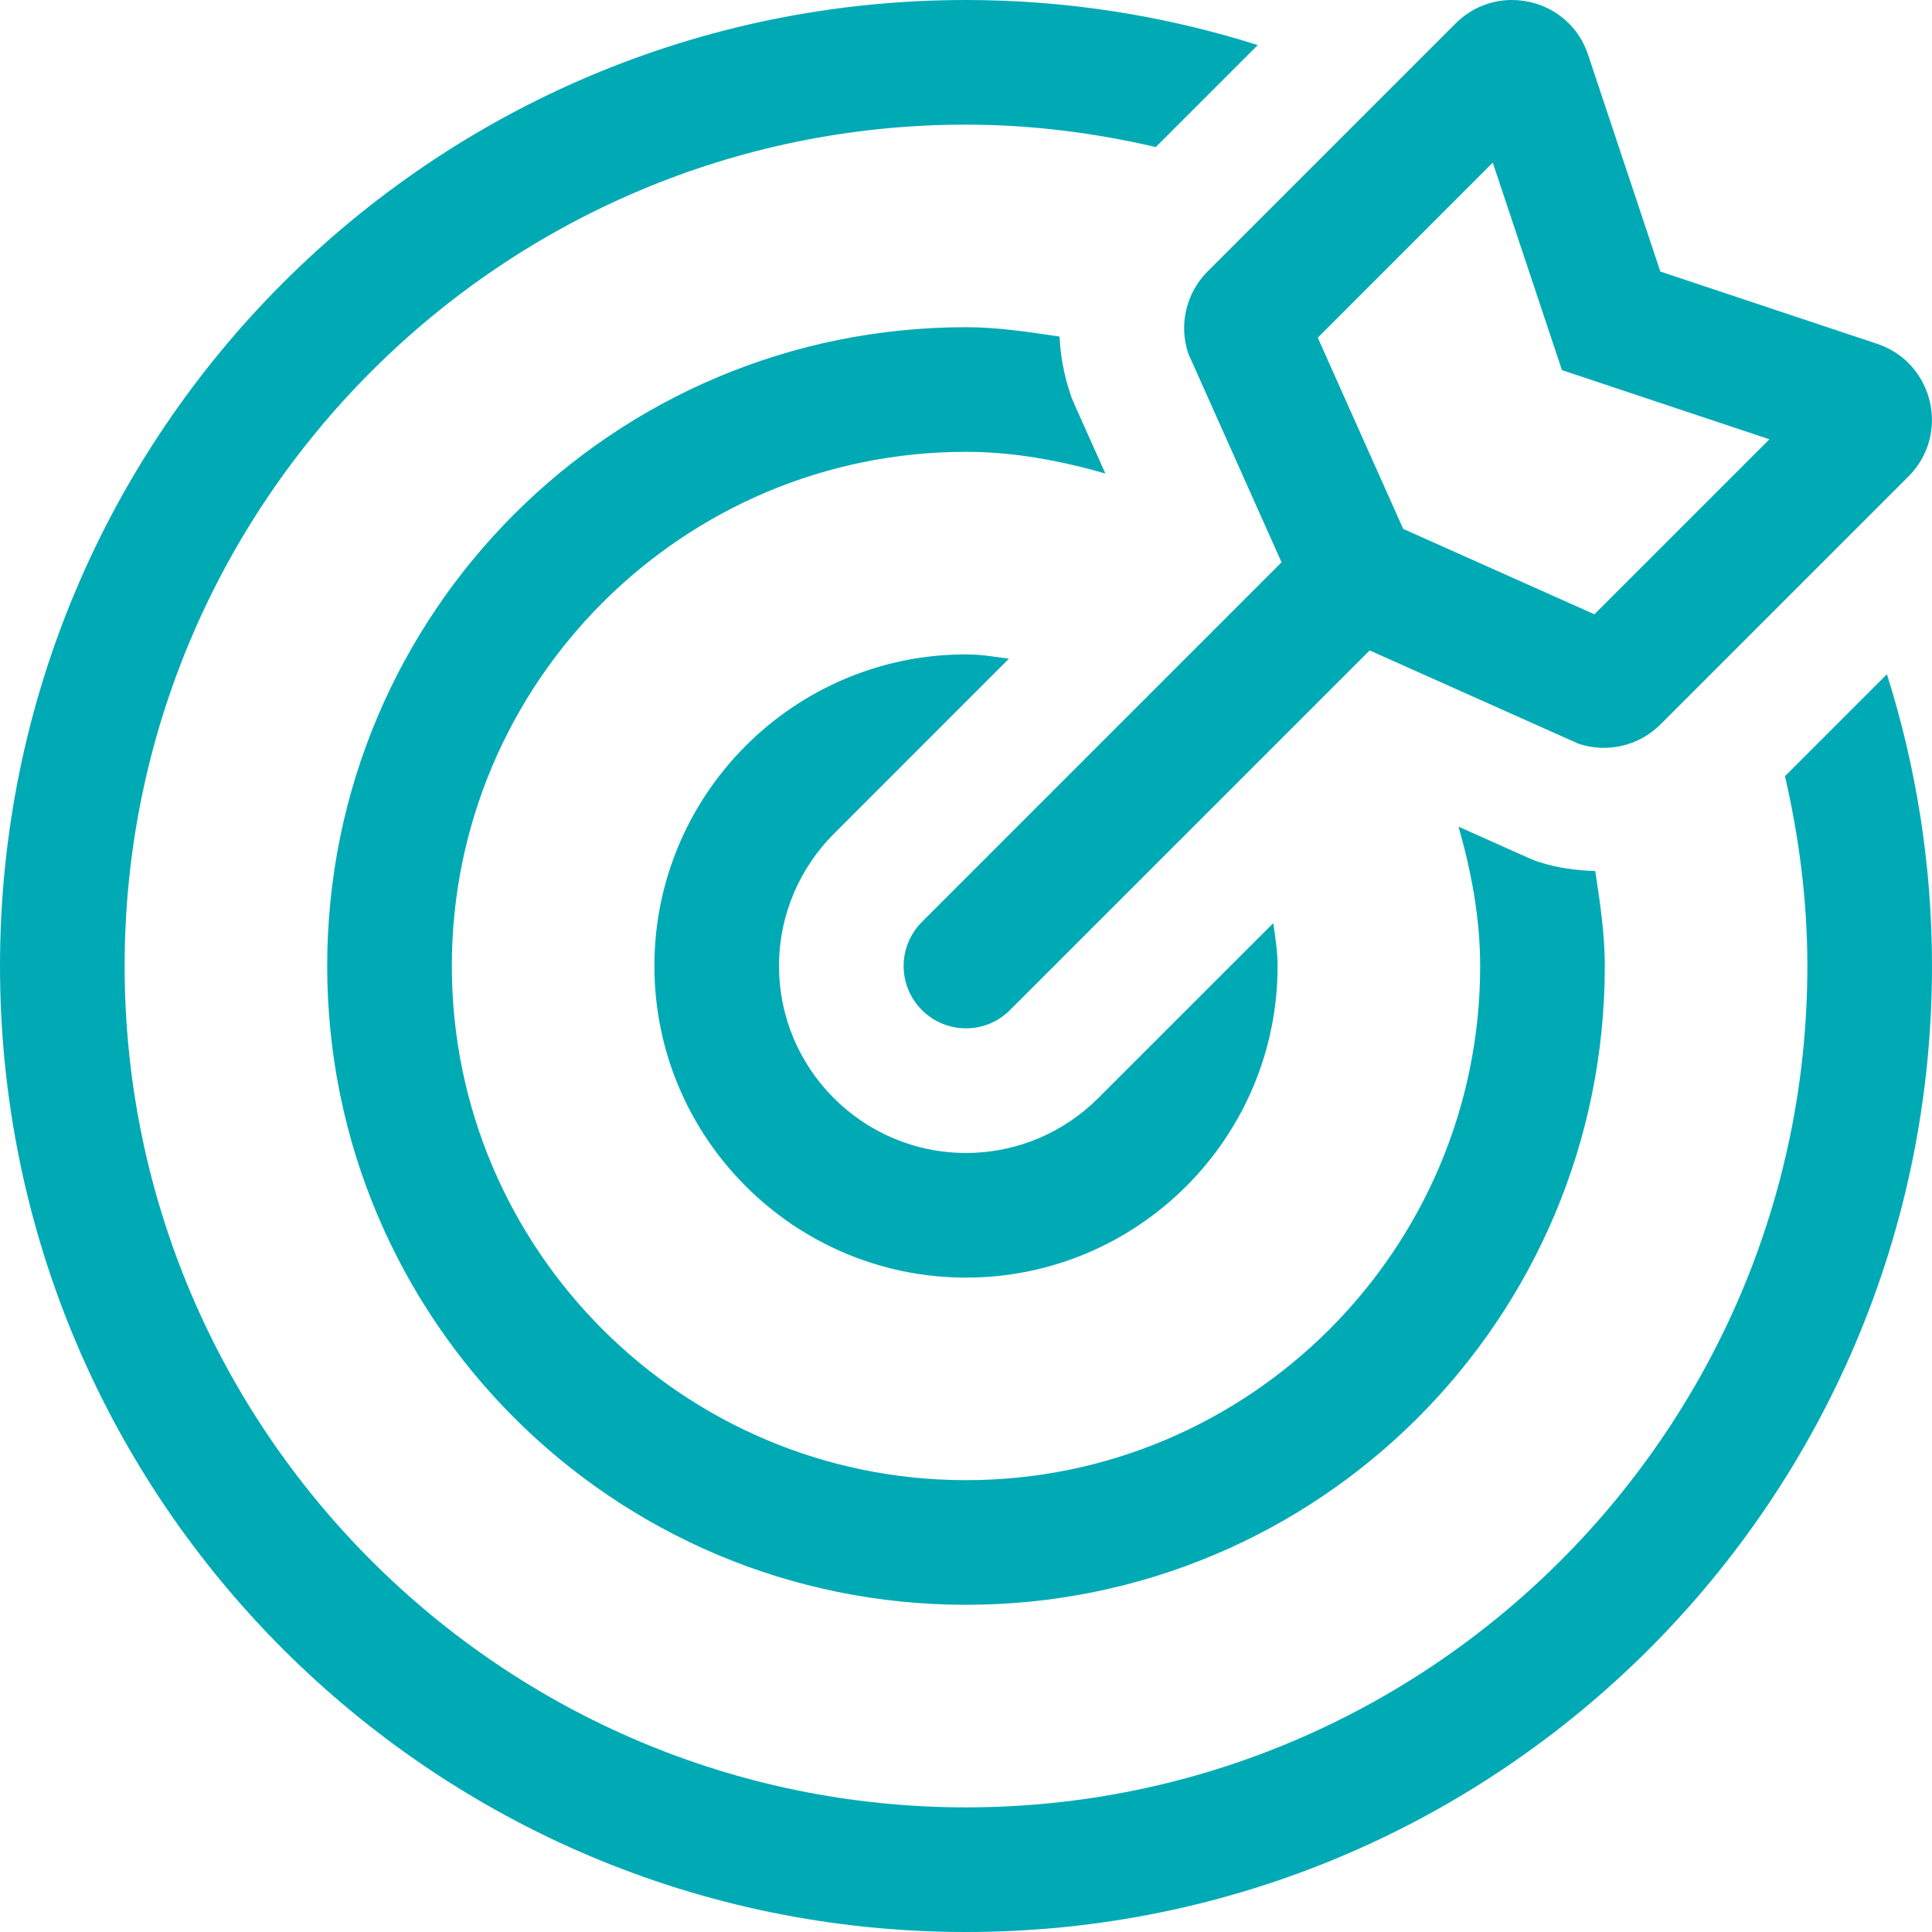 <svg width="76" height="76" viewBox="0 0 76 76" fill="none" xmlns="http://www.w3.org/2000/svg">
<path d="M46.742 13.904L50.413 22.12L36.266 36.267C35.308 37.225 35.308 38.777 36.266 39.733C36.743 40.211 37.372 40.452 37.998 40.452C38.625 40.452 39.253 40.213 39.731 39.733L53.879 25.586L62.095 29.257C63.227 29.635 64.474 29.341 65.319 28.497L75.075 18.741C76.729 17.086 76.064 14.267 73.843 13.525L65.314 10.683L62.472 2.156C62.015 0.778 60.76 0 59.476 0C58.688 0 57.889 0.294 57.259 0.924L47.503 10.68C46.66 11.524 46.365 12.771 46.742 13.904ZM58.721 6.397L60.667 12.233L61.442 14.559L63.768 15.335L69.604 17.281L62.72 24.165L55.198 20.805L51.838 13.283L58.721 6.397ZM74.227 26.523L70.216 30.535C70.772 32.939 71.097 35.43 71.097 38C71.097 56.249 56.249 71.097 38 71.097C19.751 71.097 4.903 56.249 4.903 38C4.903 19.751 19.751 4.903 38 4.903C40.571 4.903 43.063 5.227 45.465 5.784L49.477 1.773C45.764 0.598 41.894 0 38 0C17.013 0 0 17.013 0 38C0 58.987 17.013 76 38 76C58.987 76 76 58.987 76 38C76 33.999 75.373 30.146 74.227 26.523ZM42.091 15.453C41.852 14.737 41.714 13.993 41.681 13.24C40.47 13.062 39.261 12.871 38 12.871C24.11 12.871 12.871 24.112 12.871 38C12.871 51.888 24.112 63.129 38 63.129C51.888 63.129 63.129 51.888 63.129 38C63.129 36.721 62.938 35.495 62.754 34.267C62.004 34.235 61.258 34.146 60.546 33.909C60.221 33.8 60.702 34.004 57.375 32.519C57.873 34.273 58.226 36.088 58.226 38C58.226 49.153 49.153 58.226 38 58.226C26.847 58.226 17.774 49.153 17.774 38C17.774 26.847 26.847 17.774 38 17.774C39.912 17.774 41.727 18.127 43.481 18.625C41.996 15.3 42.2 15.781 42.091 15.453ZM38 25.742C31.241 25.742 25.742 31.241 25.742 38C25.742 44.759 31.241 50.258 38 50.258C44.759 50.258 50.258 44.759 50.258 38C50.258 37.422 50.165 36.869 50.088 36.313L43.2 43.2H43.199C41.866 44.531 40.027 45.355 38 45.355C33.944 45.355 30.645 42.056 30.645 38C30.645 35.973 31.47 34.134 32.801 32.801L39.688 25.912C39.132 25.835 38.579 25.742 38.002 25.742H38Z" fill="#00AAB5"/>
</svg>
